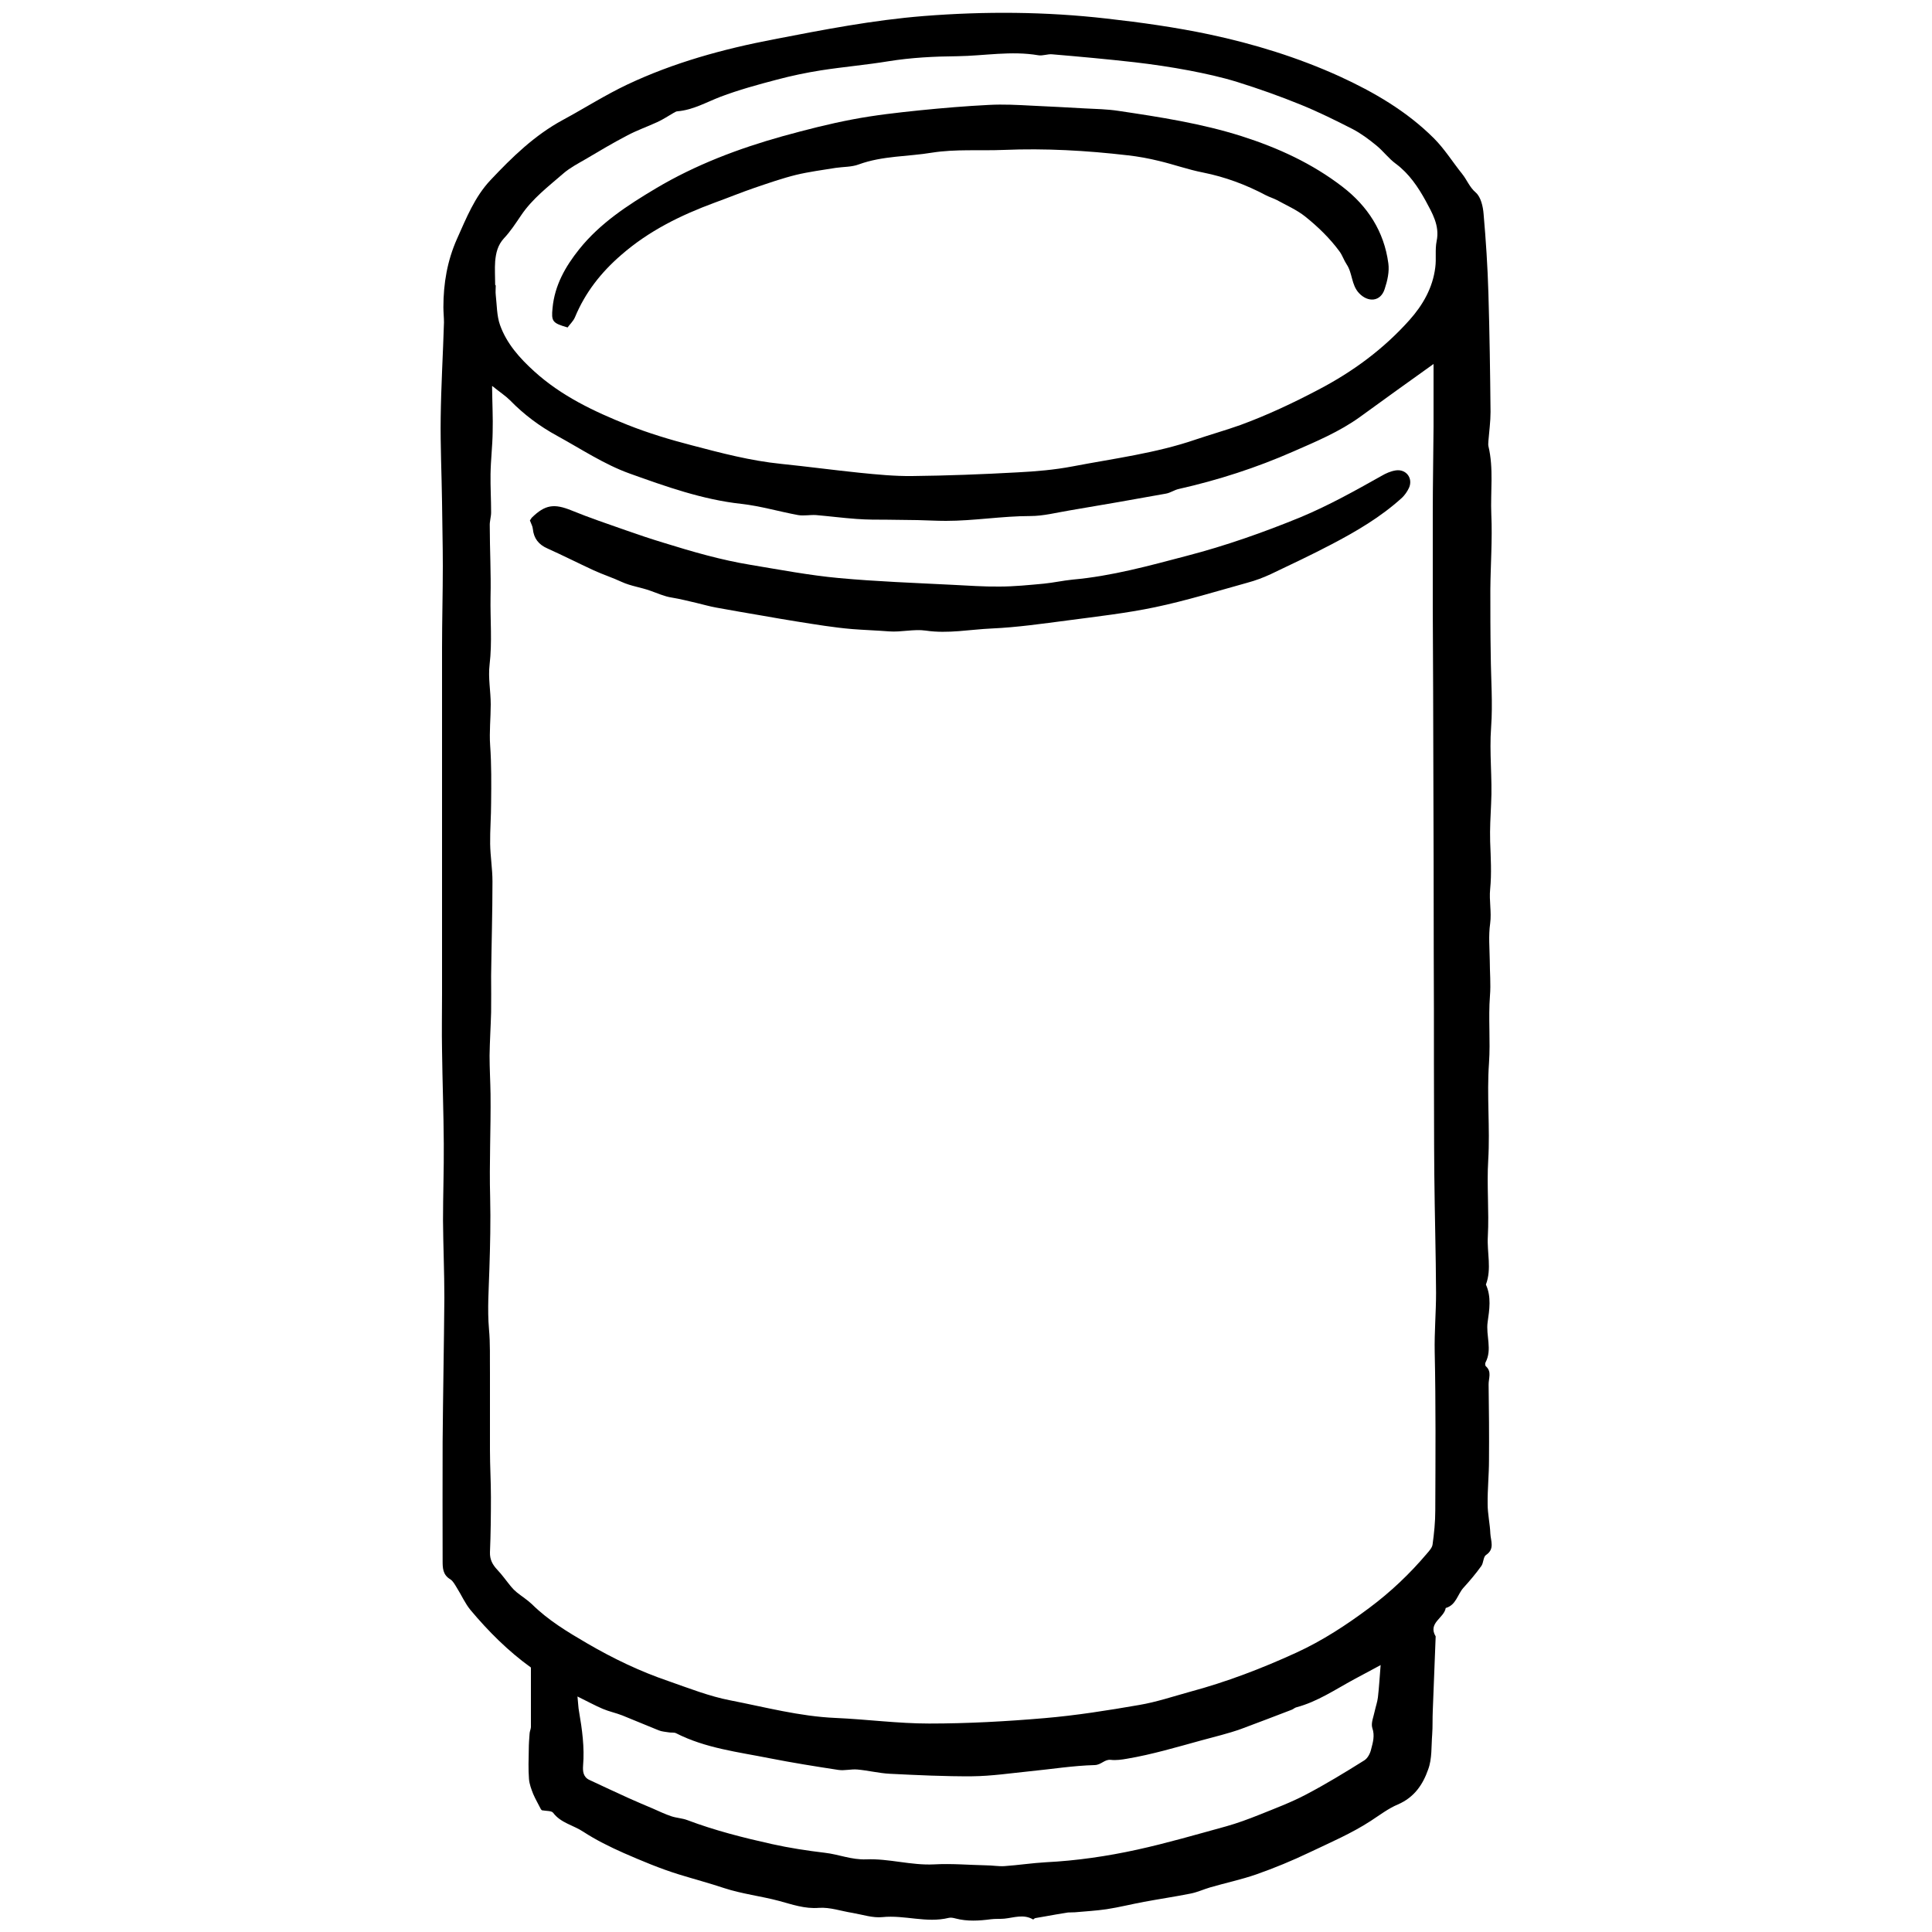 <?xml version="1.0" encoding="UTF-8"?>
<svg id="Layer_1" data-name="Layer 1" xmlns="http://www.w3.org/2000/svg" viewBox="0 0 100 100">
  <defs>
    <style>
      .cls-1 {
        stroke-width: 0px;
      }
    </style>
  </defs>
  <path class="cls-1" d="m28,93.65c-.14-.28-.29-.53-.4-.79-.1-.25-.2-.52-.22-.78-.04-.51-.02-1.03-.01-1.54,0-.26.02-.53.04-.79,0-.12.06-.23.07-.35,0-1.02,0-2.04,0-3.09-1.18-.85-2.2-1.87-3.13-2.98-.28-.34-.46-.76-.7-1.14-.1-.16-.2-.36-.35-.45-.38-.23-.39-.58-.39-.94,0-2.06-.01-4.12,0-6.17.02-2.49.07-4.97.09-7.46,0-1.33-.06-2.67-.07-4,0-1.33.05-2.65.04-3.98-.01-1.61-.07-3.21-.09-4.82-.02-.98,0-1.96,0-2.94,0-1.7,0-3.4,0-5.1,0-2.13,0-4.27,0-6.4,0-2.13,0-4.27,0-6.4,0-1.41.04-2.83.04-4.24,0-1.1-.03-2.2-.04-3.3-.02-1.46-.09-2.92-.07-4.37.02-1.64.12-3.29.17-4.93,0-.26-.03-.53-.03-.79,0-1.23.2-2.41.71-3.55.48-1.07.91-2.16,1.73-3.03,1.12-1.19,2.28-2.32,3.74-3.11,1.11-.6,2.19-1.29,3.33-1.83,2.41-1.14,4.96-1.84,7.57-2.34,2.58-.5,5.15-1,7.78-1.21,3.16-.25,6.31-.23,9.46.13,1.78.2,3.57.45,5.32.82,2.31.49,4.58,1.19,6.74,2.17,1.79.82,3.49,1.81,4.89,3.21.55.55.97,1.23,1.46,1.84.25.31.38.69.71.97.26.23.37.72.4,1.1.12,1.37.21,2.74.25,4.12.06,2.04.09,4.08.11,6.13,0,.5-.07,1-.11,1.5,0,.09-.02.18,0,.27.28,1.17.1,2.36.15,3.54.06,1.29-.04,2.6-.05,3.89,0,1.12,0,2.24.02,3.37.01,1.25.11,2.51.02,3.75-.1,1.32.07,2.64,0,3.95-.03.66-.07,1.31-.05,1.97.03.82.08,1.65,0,2.46-.06.6.08,1.18,0,1.78-.09.63-.03,1.27-.02,1.91,0,.61.06,1.22.01,1.83-.09,1.16.03,2.33-.05,3.49-.12,1.67.06,3.34-.04,5.02-.08,1.3.05,2.64-.02,3.95-.05.83.21,1.67-.1,2.49.29.63.18,1.31.09,1.94-.1.7.25,1.41-.11,2.09-.03.05-.02.17.02.2.32.28.13.64.14.95.02,1.3.03,2.61.02,3.91,0,.76-.08,1.51-.07,2.27,0,.51.12,1.02.14,1.53.02.38.24.8-.23,1.11-.14.1-.12.41-.24.57-.28.39-.6.77-.92,1.12-.31.34-.38.9-.92,1.05-.08.52-.94.77-.52,1.47-.05,1.28-.1,2.56-.15,3.85-.02.41,0,.82-.03,1.22-.05.61,0,1.26-.21,1.82-.27.77-.71,1.44-1.57,1.81-.48.2-.94.55-1.4.85-1,.65-2.1,1.12-3.17,1.63-.9.43-1.82.81-2.76,1.14-.78.27-1.59.44-2.38.67-.34.1-.66.25-1.01.32-.8.16-1.62.28-2.42.43-.65.12-1.28.28-1.93.38-.54.08-1.1.11-1.65.16-.12.01-.24,0-.35.01-.39.06-.78.13-1.17.2-.17.03-.35.06-.52.09-.04,0-.1.08-.12.07-.49-.29-.99-.09-1.49-.04-.23.02-.46,0-.69.03-.61.08-1.22.12-1.83-.04-.11-.03-.25-.06-.36-.03-1.15.28-2.28-.16-3.43-.04-.5.05-1.03-.13-1.55-.22-.58-.09-1.16-.3-1.73-.26-.74.06-1.4-.18-2.07-.36-.94-.25-1.91-.36-2.83-.66-.78-.26-1.57-.47-2.35-.71-.97-.3-1.92-.7-2.86-1.11-.72-.32-1.43-.67-2.09-1.1-.51-.34-1.16-.45-1.56-.98-.08-.11-.35-.09-.58-.13Zm-2.53-73.66c.01.91.05,1.64.03,2.37-.01.73-.1,1.45-.11,2.18-.01.66.03,1.32.03,1.98,0,.23-.08.46-.07.69,0,1.23.07,2.46.04,3.69-.02,1.17.09,2.33-.05,3.51-.08.67.06,1.37.06,2.05,0,.71-.08,1.42-.03,2.12.07.99.06,1.98.05,2.97,0,.71-.06,1.42-.05,2.13.01.65.12,1.29.12,1.94,0,1.63-.05,3.26-.07,4.89,0,.63.01,1.25,0,1.88-.02.75-.07,1.5-.08,2.25,0,.66.04,1.33.05,1.99.02,1.78-.07,3.56-.02,5.34.03,1.24,0,2.48-.04,3.73-.03,1.03-.11,2.06-.02,3.1.07.75.04,1.5.05,2.25,0,1.34,0,2.68,0,4.01,0,.81.05,1.62.05,2.43,0,.95-.01,1.91-.05,2.86-.01.37.13.63.37.89.26.27.48.59.72.88.09.11.19.21.3.3.26.21.55.39.79.62.84.83,1.84,1.43,2.85,2.02,1.34.78,2.73,1.45,4.2,1.95,1.06.37,2.12.79,3.21,1,1.8.35,3.59.83,5.44.91,1.62.07,3.23.29,4.85.29,2,0,4-.11,5.98-.28,1.64-.14,3.27-.4,4.89-.68.89-.15,1.75-.44,2.62-.68,1.9-.51,3.73-1.21,5.52-2.03,1.35-.62,2.59-1.43,3.78-2.32,1.1-.82,2.09-1.76,2.97-2.8.12-.14.28-.31.3-.48.08-.58.14-1.17.14-1.76.01-2.74.03-5.47-.03-8.21-.02-1.02.07-2.04.07-3.05-.01-2.04-.07-4.07-.09-6.11-.02-1.92-.01-3.83-.02-5.75,0-1.91,0-3.82-.01-5.73,0-3.16-.01-6.31-.02-9.47,0-2.8-.02-5.59-.03-8.39,0-1.64,0-3.27,0-4.91,0-1.49.03-2.98.04-4.47,0-1.09,0-2.19,0-3.25-1.3.93-2.56,1.83-3.82,2.75-1.06.76-2.25,1.26-3.44,1.78-1.91.84-3.89,1.48-5.93,1.94-.23.05-.43.2-.66.24-1.66.3-3.32.59-4.99.87-.67.11-1.35.29-2.03.29-1.46,0-2.91.25-4.37.25-.49,0-.98-.03-1.47-.04-.52-.01-1.04-.01-1.55-.02-.54,0-1.08,0-1.61-.04-.7-.05-1.39-.14-2.09-.2-.31-.02-.63.05-.93,0-.98-.18-1.95-.47-2.94-.58-2.01-.22-3.91-.9-5.78-1.57-1.31-.47-2.51-1.27-3.75-1.95-.9-.49-1.72-1.1-2.44-1.84-.23-.23-.51-.41-.92-.74Zm.18-5.22s0,0,.01,0c0,.17-.02.34,0,.5.06.52.05,1.07.22,1.55.34.96,1.02,1.72,1.77,2.4,1.41,1.28,3.1,2.08,4.83,2.77,1.08.43,2.21.77,3.33,1.06,1.52.4,3.04.8,4.62.96,1.36.14,2.71.32,4.06.46.9.09,1.81.18,2.72.17,1.82-.02,3.63-.09,5.45-.19.96-.05,1.92-.13,2.86-.31,2.14-.41,4.3-.68,6.37-1.39.77-.26,1.55-.48,2.31-.75,1.39-.51,2.73-1.14,4.04-1.83,1.78-.93,3.37-2.1,4.71-3.6.69-.77,1.21-1.67,1.34-2.73.06-.45-.02-.92.07-1.36.17-.81-.24-1.47-.57-2.09-.39-.71-.86-1.41-1.55-1.92-.37-.27-.65-.66-1.01-.95-.38-.31-.78-.61-1.22-.84-.88-.45-1.77-.89-2.68-1.26-1.08-.44-2.18-.83-3.3-1.18-.81-.25-1.64-.43-2.47-.59-.95-.18-1.9-.32-2.85-.43-1.42-.16-2.84-.29-4.26-.41-.23-.02-.48.09-.71.05-1.4-.24-2.79.03-4.19.05-1.19.01-2.38.07-3.56.26-1.16.19-2.33.29-3.49.47-.76.12-1.53.28-2.28.48-.99.26-1.98.53-2.93.89-.73.28-1.41.68-2.22.75-.07,0-.14.05-.2.08-.28.16-.56.35-.85.48-.52.24-1.07.43-1.57.7-.73.38-1.45.81-2.16,1.23-.38.22-.78.43-1.11.71-.78.68-1.62,1.31-2.21,2.19-.28.41-.55.83-.89,1.19-.32.35-.41.75-.45,1.18-.03.4,0,.81,0,1.22Zm45.82,71.41c-.48.26-.93.5-1.38.74-.98.53-1.9,1.16-2.99,1.45-.09.02-.16.1-.25.13-.87.33-1.74.67-2.61.99-.67.24-1.36.4-2.05.59-1.28.35-2.55.73-3.85.95-.28.05-.57.09-.84.06-.33-.04-.49.26-.84.27-1.12.03-2.23.21-3.35.32-.99.1-1.99.25-2.99.26-1.42.01-2.84-.06-4.27-.13-.56-.03-1.11-.17-1.67-.22-.33-.03-.67.07-.99.02-1.18-.18-2.37-.37-3.54-.6-1.65-.33-3.33-.52-4.86-1.3-.1-.05-.24-.02-.35-.04-.18-.03-.38-.04-.55-.11-.63-.25-1.25-.52-1.88-.77-.33-.13-.68-.2-1.01-.34-.4-.17-.78-.38-1.31-.64.04.36.04.57.08.77.16.93.29,1.86.21,2.81-.02.28,0,.59.33.74.68.32,1.37.64,2.05.95.41.18.82.36,1.23.53.32.14.63.29.96.4.27.09.57.1.83.2,1.43.54,2.9.91,4.38,1.24.9.2,1.82.34,2.74.45.71.08,1.37.37,2.14.34,1.16-.05,2.32.32,3.51.26.9-.05,1.8.03,2.71.05.31,0,.62.06.93.04.72-.05,1.43-.16,2.14-.2,1.59-.08,3.17-.31,4.72-.65,1.55-.34,3.09-.79,4.62-1.21.57-.16,1.14-.37,1.69-.59.82-.33,1.65-.64,2.43-1.05,1.03-.54,2.03-1.15,3.02-1.77.18-.11.31-.36.36-.58.09-.35.2-.7.06-1.1-.08-.26.07-.59.13-.89.05-.23.13-.45.16-.69.06-.52.09-1.04.14-1.66Z"/>
  <path class="cls-1" d="m27.42,26.95c.05-.07.07-.11.1-.15.7-.69,1.17-.74,2.06-.38.93.38,1.88.7,2.82,1.03.65.23,1.31.45,1.97.65,1.48.46,2.97.89,4.5,1.14,1.51.25,3.03.54,4.55.68,1.95.18,3.92.25,5.88.35.81.04,1.62.1,2.43.09.77,0,1.53-.08,2.3-.15.5-.05.99-.16,1.49-.21,2.02-.18,3.97-.72,5.91-1.23,2-.52,3.96-1.21,5.89-2,1.46-.61,2.82-1.37,4.19-2.14.22-.13.47-.24.72-.28.55-.09.92.4.7.9-.09.19-.22.38-.37.52-1.09.99-2.35,1.73-3.65,2.41-1.03.54-2.09,1.04-3.14,1.54-.39.18-.79.33-1.2.44-1.59.44-3.17.93-4.79,1.27-1.48.31-3,.48-4.5.68-1.31.17-2.62.36-3.94.42-1.14.05-2.27.28-3.42.11-.62-.09-1.28.09-1.91.04-.64-.05-1.28-.07-1.91-.12-.95-.08-1.9-.24-2.85-.39-.59-.09-1.18-.2-1.77-.3-.8-.14-1.6-.27-2.4-.42-.34-.06-.68-.16-1.02-.24-.43-.1-.86-.21-1.29-.28-.39-.06-.75-.23-1.1-.35-.49-.18-1.01-.24-1.49-.46-.47-.22-.97-.38-1.45-.6-.8-.37-1.59-.77-2.39-1.13-.46-.2-.71-.52-.76-1.01-.01-.14-.09-.27-.15-.44Z"/>
  <path class="cls-1" d="m29.38,16.95c-.79-.23-.85-.31-.78-1.01.11-1.17.66-2.14,1.38-3.04,1.08-1.35,2.51-2.28,3.97-3.15,2.05-1.22,4.27-2.06,6.56-2.7,1.2-.33,2.4-.64,3.62-.87,1.15-.22,2.32-.35,3.48-.47,1.19-.12,2.38-.22,3.58-.28.74-.04,1.48,0,2.23.04.9.04,1.81.09,2.71.14.59.03,1.19.04,1.77.13,2.15.32,4.29.65,6.37,1.31,1.88.6,3.65,1.41,5.22,2.62,1.3,1,2.15,2.31,2.37,3.96.06.43-.05.91-.19,1.33-.21.66-.86.71-1.33.21-.4-.43-.33-1.03-.64-1.49-.14-.21-.22-.47-.37-.67-.5-.68-1.11-1.27-1.77-1.8-.44-.35-.97-.58-1.46-.85-.19-.1-.4-.16-.59-.26-1.02-.54-2.09-.94-3.24-1.17-.77-.15-1.52-.42-2.28-.6-.53-.13-1.07-.23-1.61-.29-2.14-.25-4.28-.37-6.43-.28-1.23.05-2.49-.05-3.7.14-1.26.21-2.57.16-3.8.61-.37.14-.8.12-1.2.18-.68.11-1.37.2-2.04.36-.73.18-1.44.43-2.15.67-.7.24-1.38.52-2.07.77-1.76.65-3.41,1.46-4.84,2.71-1.04.9-1.86,1.94-2.39,3.22-.09.21-.27.37-.39.54Z"/>
</svg>